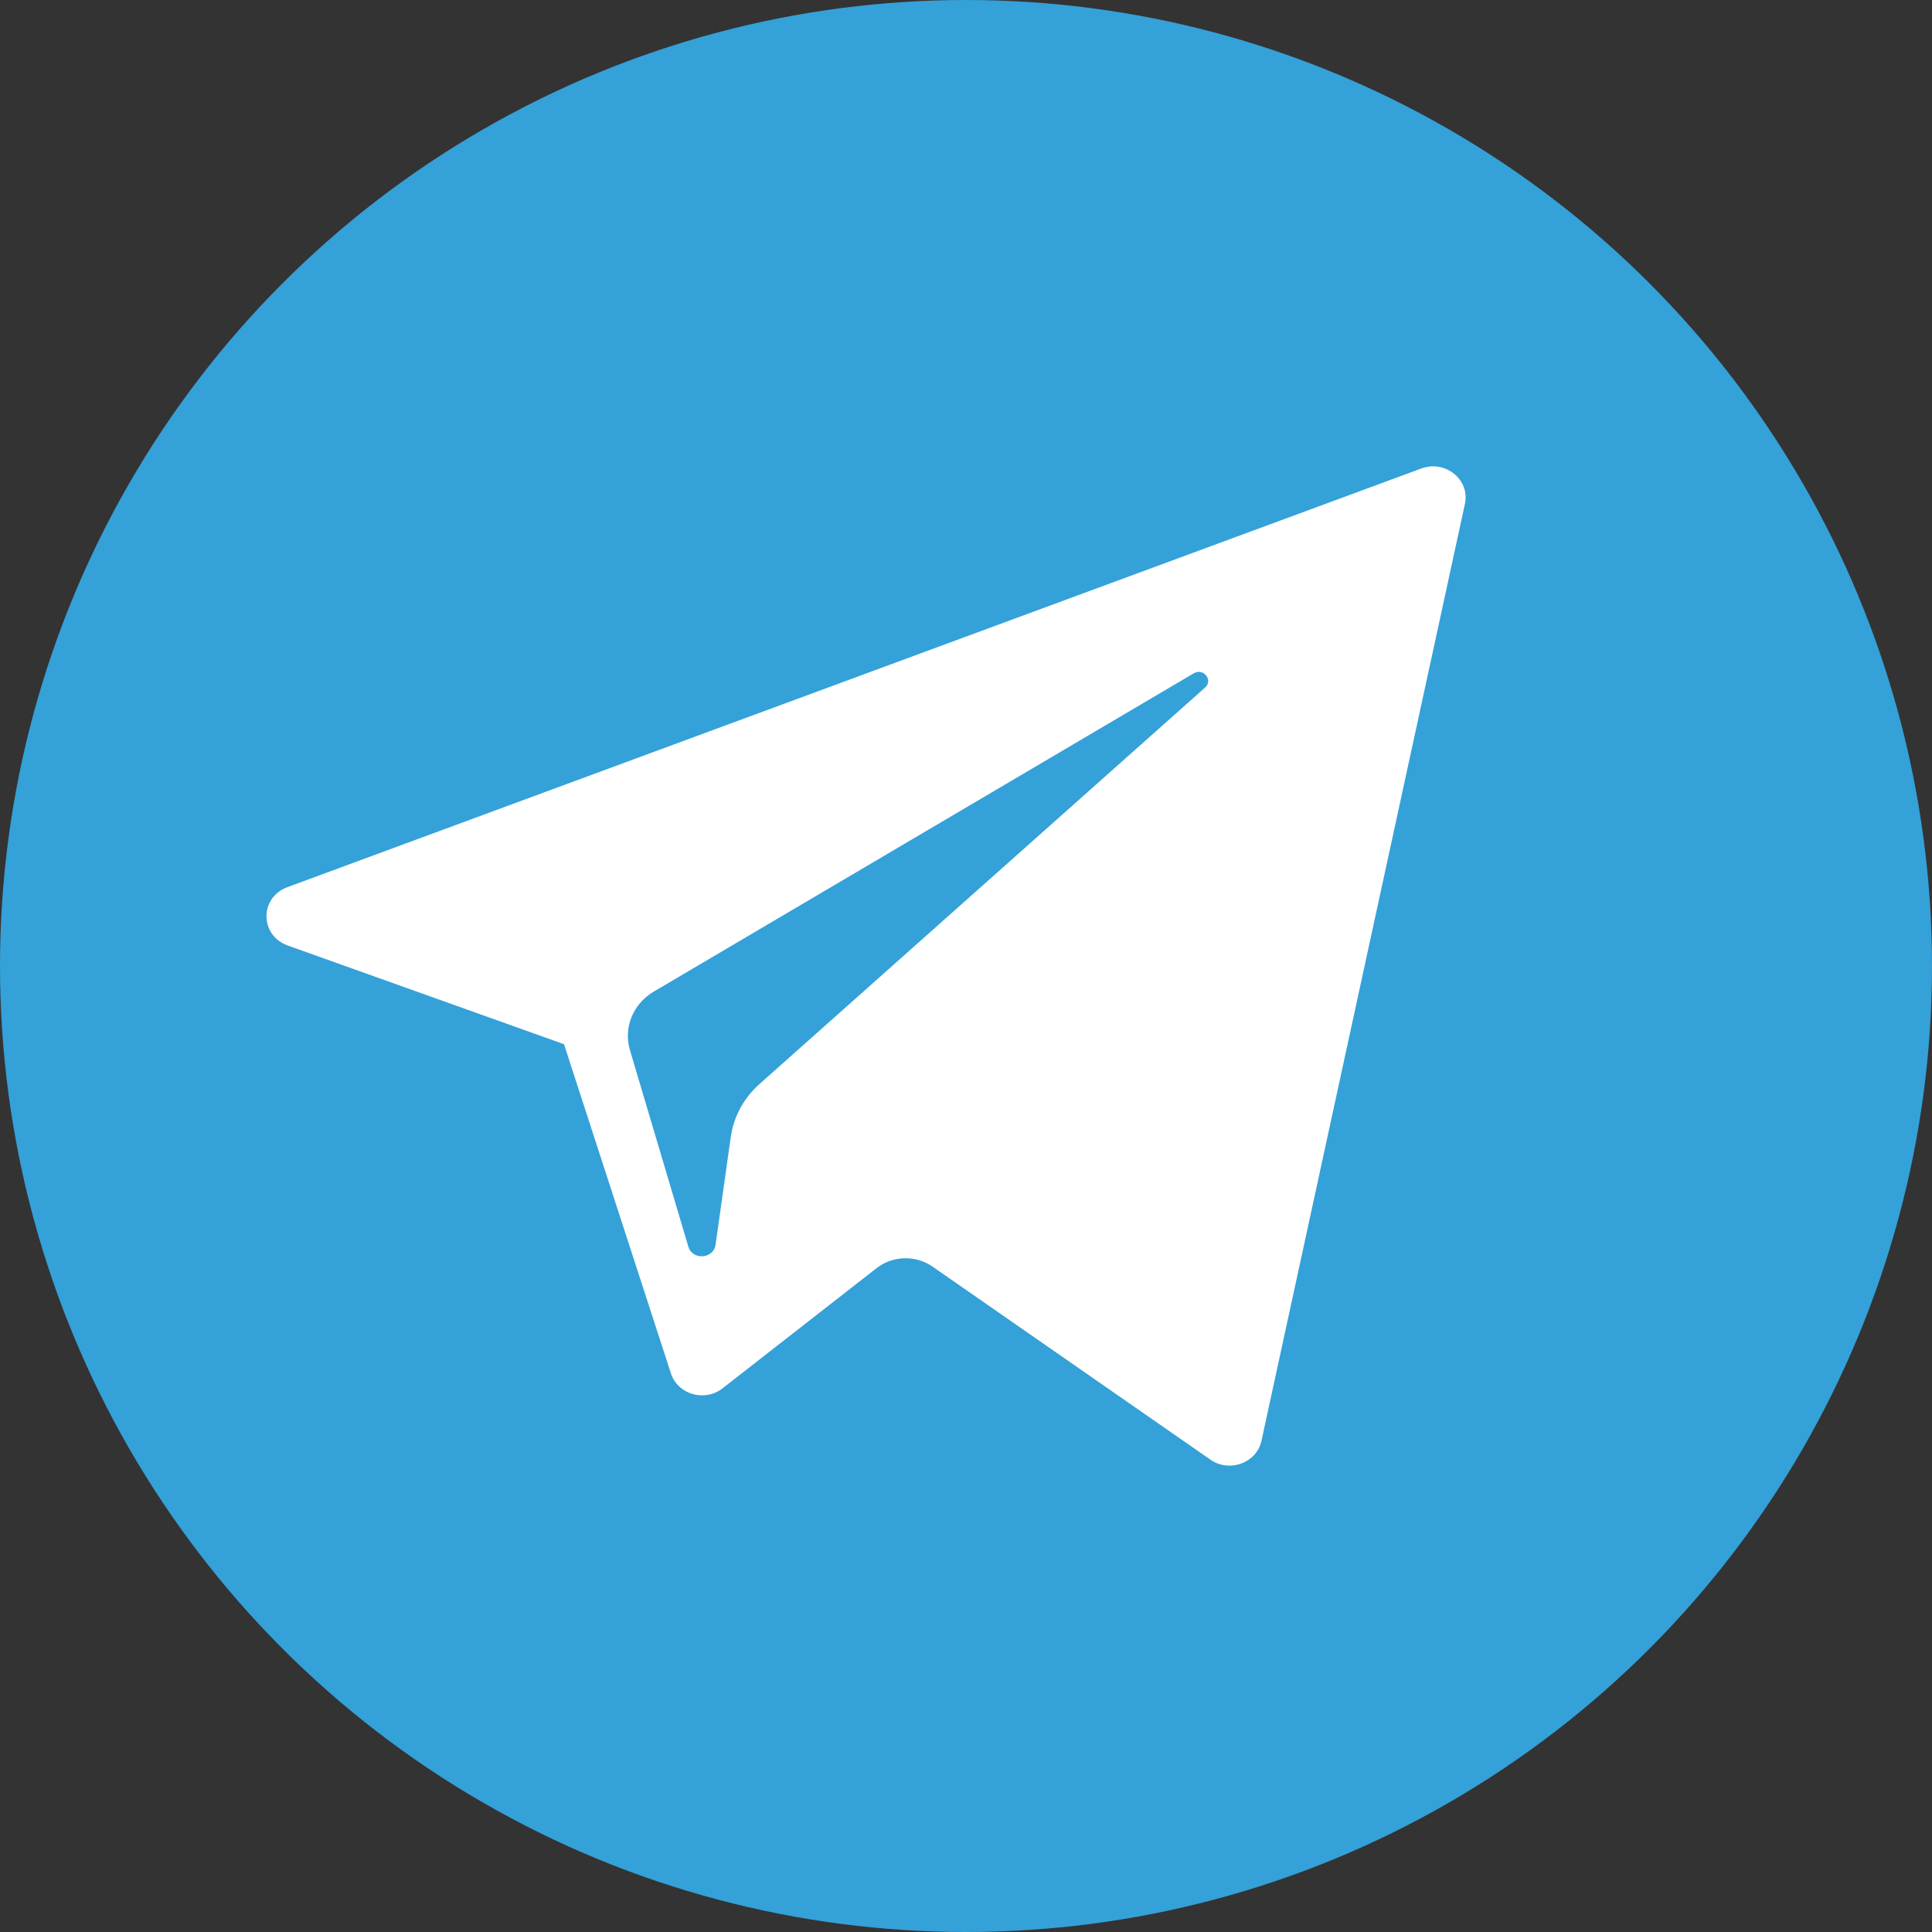<svg width="29" height="29" viewBox="0 0 29 29" fill="none" xmlns="http://www.w3.org/2000/svg">
<rect x="0" y="0" width="29" height="29" fill="#333333" stroke="none"/>
<circle cx="14.5" cy="14.5" r="14.5" fill="#34A1D9"/>
<path d="M4.318 14.192L8.466 15.674L10.071 20.616C10.174 20.932 10.578 21.049 10.846 20.839L13.158 19.035C13.401 18.846 13.746 18.837 13.999 19.013L18.169 21.91C18.456 22.11 18.863 21.959 18.935 21.627L21.989 7.564C22.068 7.201 21.696 6.899 21.335 7.032L4.313 13.317C3.893 13.472 3.897 14.041 4.318 14.192ZM9.812 14.885L17.918 10.107C18.064 10.021 18.214 10.21 18.088 10.321L11.399 16.273C11.164 16.482 11.012 16.763 10.969 17.067L10.741 18.683C10.711 18.899 10.394 18.921 10.332 18.712L9.456 15.764C9.355 15.428 9.501 15.069 9.812 14.885Z" fill="white"/>
</svg>
